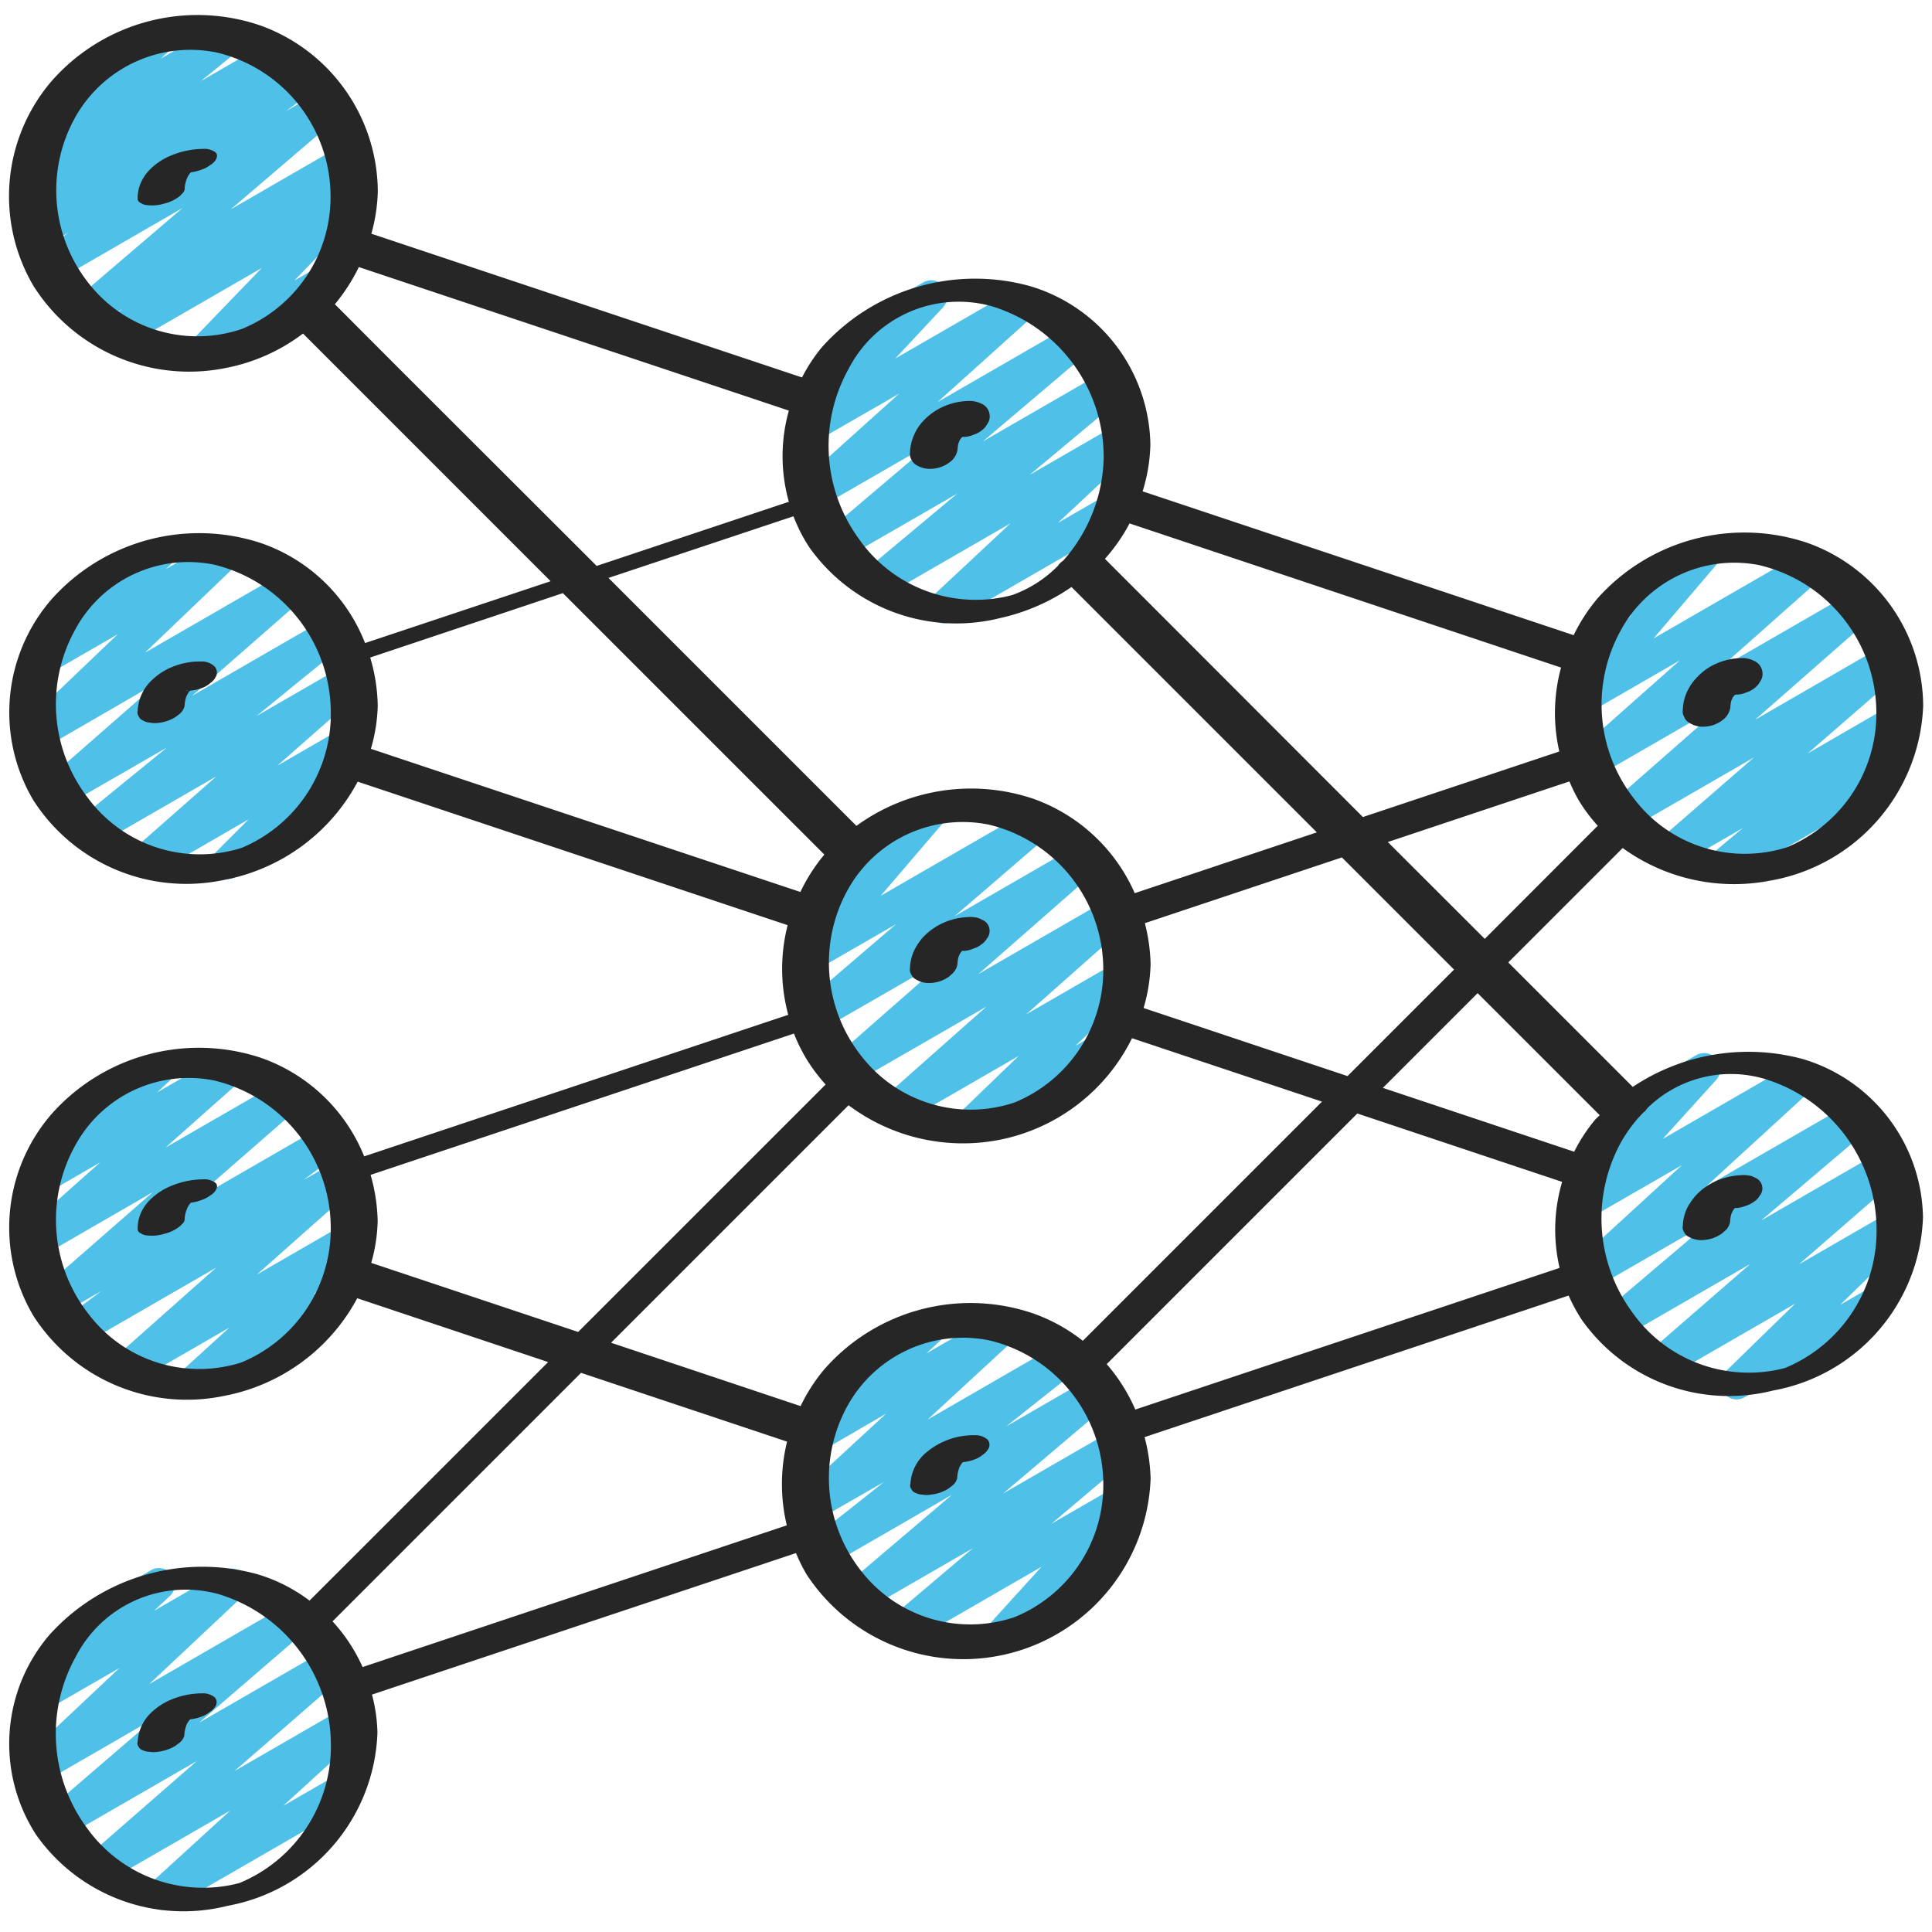 <svg id="Icons" xmlns="http://www.w3.org/2000/svg" viewBox="0 0 60 60"><defs><style>.cls-1{fill:#4fc0e8;}.cls-2{fill:#262626;}</style></defs><title>039 - Algorithm</title><path class="cls-1" d="M6.32,11.419a.5.5,0,0,1-.36-.847l2.17-2.25L3.915,10.755a.5.5,0,0,1-.55-.833l.443-.331-.854.492a.5.5,0,0,1-.574-.812L5.67,6.46l-3.8,2.194a.5.5,0,0,1-.548-.834l.82-.608L1.468,7.6a.5.5,0,0,1-.547-.835l.252-.186a.5.5,0,0,1-.444-.871l1.144-.931-.36.208a.5.5,0,0,1-.587-.8L2.116,3.1a.5.5,0,0,1,.016-.857L4.677.771a.5.5,0,0,1,.587.8l-.275.251L6.816.769a.5.5,0,0,1,.566.82l-1.148.932L8.275,1.344a.5.5,0,0,1,.547.835l-.131.1.453-.26a.5.5,0,0,1,.547.834l-.813.6,1.007-.581a.5.5,0,0,1,.574.813L7.168,6.5l3.387-1.955a.5.5,0,0,1,.549.833l-.44.329.037-.02a.5.5,0,0,1,.611.779L9.14,8.715l.731-.422a.5.5,0,1,1,.5.865l-3.8,2.194A.5.5,0,0,1,6.32,11.419Z"/><path class="cls-1" d="M5.962,43.464a.5.5,0,0,1-.337-.87l1.5-1.366L4.214,42.909a.5.5,0,0,1-.582-.806l3.08-2.735-4.1,2.369a.5.5,0,0,1-.549-.833l1.086-.811-1.206.695a.5.5,0,0,1-.579-.809L4.75,37.021,1.367,38.975a.5.5,0,0,1-.582-.807L3.109,36.1l-1.6.926a.5.5,0,0,1-.59-.8L2.133,35.1a.489.489,0,0,1-.184-.183.5.5,0,0,1,.183-.683l2.545-1.468a.5.5,0,0,1,.59.8l-.391.362,2-1.154a.5.5,0,0,1,.582.807l-2.321,2.06L8.71,33.581a.5.5,0,0,1,.579.81L5.9,37.348l4.056-2.342a.5.5,0,0,1,.55.833l-1.09.814,1.06-.611a.5.5,0,0,1,.582.807L7.977,39.582l2.667-1.539a.5.5,0,0,1,.586.8L9.73,40.21l.26-.149a.5.5,0,1,1,.5.865L6.212,43.4A.49.49,0,0,1,5.962,43.464Z"/><path class="cls-1" d="M7.074,27.3a.5.5,0,0,1-.352-.855l1-1L4.751,27.162a.5.5,0,0,1-.58-.808L6.722,24.11l-3.64,2.1a.5.5,0,0,1-.566-.82l2.67-2.176-3.127,1.8a.5.5,0,0,1-.58-.809l3.488-3.056L1.405,23.211a.5.5,0,0,1-.595-.794L3.652,19.7l-2.131,1.23a.5.5,0,0,1-.584-.8L2.094,19.08a.489.489,0,0,1-.145-.158.5.5,0,0,1,.183-.683l2.545-1.468a.5.5,0,0,1,.585.8l-.117.105,1.6-.923a.5.5,0,0,1,.6.794L4.5,20.271l4.377-2.526a.5.5,0,0,1,.579.809L5.967,21.608l4.107-2.371a.5.5,0,0,1,.567.821L7.969,22.235l2.616-1.509a.5.5,0,0,1,.58.807L8.613,23.778l1.931-1.114a.5.5,0,0,1,.6.787l-1.4,1.393a.5.5,0,0,1,.122.916L7.324,27.229A.49.49,0,0,1,7.074,27.3Z"/><path class="cls-1" d="M5.057,59.318a.5.5,0,0,1-.337-.869l2.431-2.22L3.315,58.443a.5.5,0,0,1-.578-.809l3.375-2.942L2.063,57.029a.5.5,0,0,1-.576-.811l3.338-2.872-3.4,1.965a.5.5,0,0,1-.593-.8L3.711,51.8,1.5,53.075a.5.5,0,0,1-.592-.8l1.243-1.162a.5.5,0,0,1-.017-.876l2.545-1.468a.5.5,0,0,1,.592.8l-.491.458,2.149-1.24a.5.5,0,0,1,.593.8L4.635,52.3l4.308-2.488a.5.5,0,0,1,.577.812L6.184,53.5l3.9-2.249a.5.5,0,0,1,.578.81L7.283,55l3.356-1.937a.5.5,0,0,1,.587.8l-2.432,2.22,1.678-.968a.5.5,0,0,1,.5.865L5.307,59.251A.489.489,0,0,1,5.057,59.318Z"/><path class="cls-1" d="M30.115,35.452a.5.5,0,0,1-.346-.859l1.867-1.8-3.553,2.051a.5.5,0,0,1-.581-.807l3.135-2.777L26.51,33.64a.5.5,0,0,1-.58-.809l3.594-3.156-3.994,2.3a.5.5,0,0,1-.576-.811L27.827,28.7l-2.5,1.443a.5.5,0,0,1-.63-.758l1.956-2.287-.021.011a.5.5,0,1,1-.5-.865l2.545-1.468a.5.5,0,0,1,.63.757l-1.956,2.287,4.586-2.646a.5.5,0,0,1,.576.811l-2.87,2.471,3.764-2.173a.5.5,0,0,1,.58.809l-3.6,3.157,4.034-2.329a.5.5,0,0,1,.581.807L31.871,31.5l2.8-1.615a.5.5,0,0,1,.6.792l-1.87,1.8.537-.308a.5.5,0,0,1,.5.865l-4.069,2.349A.489.489,0,0,1,30.115,35.452Z"/><path class="cls-1" d="M29.322,19.361a.5.5,0,0,1-.342-.865l2.4-2.242-3.923,2.265a.5.5,0,0,1-.57-.817l2.839-2.371-3.5,2.019a.5.5,0,0,1-.573-.814l3.283-2.785-3.448,1.99a.5.5,0,0,1-.584-.8l3.02-2.716L25.4,13.678a.5.5,0,0,1-.615-.774L26.4,11.172a.53.53,0,0,1-.455-.25.5.5,0,0,1,.183-.683l2.545-1.468a.5.5,0,0,1,.615.773l-1.485,1.591,3.748-2.163a.5.5,0,0,1,.584.8l-3.018,2.715,4.12-2.379a.5.5,0,0,1,.573.814l-3.283,2.785,3.714-2.144a.5.5,0,0,1,.57.817l-2.838,2.37,2.685-1.55a.5.5,0,0,1,.592.8l-2.4,2.242,1.483-.855a.5.5,0,1,1,.5.865l-5.265,3.04A.489.489,0,0,1,29.322,19.361Z"/><path class="cls-1" d="M31.074,51.3a.5.5,0,0,1-.37-.836l1.642-1.807-4.013,2.317a.5.5,0,0,1-.573-.815l2.454-2.078-3.338,1.927a.5.5,0,0,1-.574-.814l3.261-2.771-3.734,2.156a.5.5,0,0,1-.56-.824l2.185-1.731L25.4,47.2a.5.5,0,0,1-.589-.8l2.711-2.5L25.5,45.076a.5.5,0,0,1-.592-.8l1.244-1.163a.5.5,0,0,1-.018-.876l2.545-1.468a.5.5,0,0,1,.592.8l-.5.462,2.156-1.243a.5.5,0,0,1,.589.8l-2.71,2.5,4.061-2.345a.5.5,0,0,1,.561.824L31.245,44.3l2.6-1.5a.5.5,0,0,1,.574.813L31.155,46.38l3.381-1.951a.5.5,0,0,1,.573.814l-2.452,2.076,1.963-1.132a.5.5,0,0,1,.62.768l-1.707,1.88a.5.5,0,0,1,.336.925l-2.545,1.469A.49.49,0,0,1,31.074,51.3Z"/><path class="cls-1" d="M53.5,27.389a.5.5,0,0,1-.32-.884l.947-.79-1.993,1.15a.5.5,0,0,1-.578-.81l2.915-2.532-3.85,2.223a.5.5,0,0,1-.58-.808l3.6-3.16-4.045,2.335a.5.5,0,0,1-.582-.806l3.158-2.8-2.839,1.639a.5.5,0,0,1-.63-.757l1.963-2.3-.027.015a.5.5,0,1,1-.5-.865l2.545-1.468a.5.5,0,0,1,.63.756l-1.962,2.3,4.6-2.654a.5.5,0,0,1,.582.807l-3.157,2.8,4.147-2.393a.5.5,0,0,1,.58.808l-3.6,3.159,3.978-2.3a.5.5,0,0,1,.578.81L56.137,23.4,58.66,21.94a.5.5,0,0,1,.57.817l-.953.795a.5.5,0,0,1,.466.884l-5,2.885A.493.493,0,0,1,53.5,27.389Z"/><path class="cls-1" d="M53.931,43.459a.5.5,0,0,1-.349-.858l2.168-2.114-3.884,2.242a.5.5,0,0,1-.578-.81l3.067-2.664-3.95,2.28a.5.5,0,0,1-.573-.813l3.3-2.8L49.533,40a.5.5,0,0,1-.588-.8l3.287-3.014L49.377,37.83a.5.5,0,0,1-.62-.768l1.72-1.9a.506.506,0,0,1-.528-.241.5.5,0,0,1,.183-.683l2.545-1.468a.5.5,0,0,1,.62.768l-1.659,1.832,4.043-2.334a.5.5,0,0,1,.588.8l-3.288,3.014L57.42,34.29a.5.5,0,0,1,.573.814l-3.3,2.8,3.664-2.115a.5.5,0,0,1,.578.811L55.87,39.264l2.841-1.64a.5.5,0,0,1,.6.791l-2.167,2.112.864-.5a.5.5,0,0,1,.5.866l-4.326,2.5A.489.489,0,0,1,53.931,43.459Z"/><path class="cls-2" d="M35.734,45.946a5.632,5.632,0,0,0-.188-1.315l12.023-4.013,1.147-.384a5.044,5.044,0,0,0,.4.742,5.59,5.59,0,0,0,5.948,2.208,5.664,5.664,0,0,0,4.656-5.378A5.218,5.218,0,0,0,56,32.893a6.458,6.458,0,0,0-5.293.862l-3.866-3.866.053-.053,3.5-3.5a5.892,5.892,0,0,0,4.576,1.014,5.738,5.738,0,0,0,4.756-5.424A5.4,5.4,0,0,0,56.1,16.849a6.113,6.113,0,0,0-6.493,1.741,5.517,5.517,0,0,0-.736,1.136L36.985,15.759l-1.5-.5a5.28,5.28,0,0,0,.241-1.452A5.223,5.223,0,0,0,32,8.889a6.384,6.384,0,0,0-6.466,1.883,5.152,5.152,0,0,0-.627.95L12.98,7.741l-1.447-.483a5.344,5.344,0,0,0,.2-1.311A5.508,5.508,0,0,0,8.085.791a6.028,6.028,0,0,0-6.493,1.74,5.49,5.49,0,0,0-.55,6.352,5.723,5.723,0,0,0,5.985,2.542A5.772,5.772,0,0,0,9.41,10.359L17.1,18.05l-4.8,1.6-.963.321A5.339,5.339,0,0,0,8.1,16.864,6.142,6.142,0,0,0,1.611,18.6a5.354,5.354,0,0,0-.576,6.251,5.643,5.643,0,0,0,5.932,2.474,5.954,5.954,0,0,0,4.141-3.05l11.911,3.976,1.442.481a5.462,5.462,0,0,0,.019,2.784l-12.2,4.072-.97.324A5.366,5.366,0,0,0,8.1,32.85a6.116,6.116,0,0,0-6.493,1.741,5.378,5.378,0,0,0-.572,6.269,5.66,5.66,0,0,0,5.936,2.488,5.935,5.935,0,0,0,4.123-3.03L17.023,42.3l-5.952,5.952L9.613,49.708A5.125,5.125,0,0,0,8,48.891a6.394,6.394,0,0,0-6.467,1.884,5.2,5.2,0,0,0-.415,6.2,5.593,5.593,0,0,0,5.949,2.212,5.668,5.668,0,0,0,4.655-5.382,5.076,5.076,0,0,0-.17-1.178l12.015-4.01,1.153-.385a5.422,5.422,0,0,0,.32.649,5.819,5.819,0,0,0,10.692-2.936ZM25.592,42.534a5.418,5.418,0,0,0-.729,1.134L18.977,41.7l5.952-5.952,1.424-1.424a5.923,5.923,0,0,0,4.668,1.078,5.855,5.855,0,0,0,4.135-3.159l5.9,1.969-5.419,5.419q-1.005,1.005-2.009,2.009a5.414,5.414,0,0,0-1.54-.85A6.033,6.033,0,0,0,25.592,42.534ZM25.12,16.976a5.594,5.594,0,0,0,5.95,2.216,6.28,6.28,0,0,0,2.206-.962l7.62,7.62-4.475,1.494-1.181.394a5.419,5.419,0,0,0-3.151-2.932,6.05,6.05,0,0,0-5.492.842l-7.7-7.7,4.8-1.6.945-.315A5.028,5.028,0,0,0,25.12,16.976Zm1.619,15.806a4.673,4.673,0,0,1-.409-5.153A4.082,4.082,0,0,1,30.7,25.608a4.626,4.626,0,0,1,3.563,4.45,4.442,4.442,0,0,1-2.761,4.183A4.294,4.294,0,0,1,26.739,32.782Zm8.994-2.84a5.583,5.583,0,0,0-.178-1.272l6.119-2.042,3.483,3.483-3.308,3.308-4.72-1.576-1.614-.538A5.289,5.289,0,0,0,35.733,29.942Zm.7,13.44-1.175.393a5.491,5.491,0,0,0-.888-1.411l7.783-7.783,4.72,1.576,1.641.547a5.219,5.219,0,0,0-.079,2.672Zm18.332-9.887a4.9,4.9,0,0,1,3.513,4.7,4.6,4.6,0,0,1-2.842,4.289,4.431,4.431,0,0,1-4.76-1.751,4.918,4.918,0,0,1-.316-5.292,4.426,4.426,0,0,1,.672-.886.47.47,0,0,0,.122-.134A3.7,3.7,0,0,1,54.763,33.495ZM49.68,34.633c-.046.05-.1.092-.144.143a5.1,5.1,0,0,0-.648.992l-5.941-1.983,2.942-2.942Zm-3.569-5.476L43.1,26.15l4.475-1.494,1.165-.388a5.427,5.427,0,0,0,.292.593,5.084,5.084,0,0,0,.588.783Zm8.547-11.6a4.71,4.71,0,0,1,3.613,4.52,4.486,4.486,0,0,1-2.78,4.237A4.313,4.313,0,0,1,50.744,24.8a4.743,4.743,0,0,1-.422-5.2A4.013,4.013,0,0,1,54.658,17.555Zm-7.643,2.686,1.465.489a5.345,5.345,0,0,0-.054,2.606l-6.1,2.036L36.9,19.942l-2.586-2.587a5.452,5.452,0,0,0,.765-1.1ZM30.764,9.5a4.895,4.895,0,0,1,3.512,4.7,4.962,4.962,0,0,1-1.258,3.212.579.579,0,0,0-.165.162,3.779,3.779,0,0,1-1.421.907,4.423,4.423,0,0,1-4.758-1.745,4.908,4.908,0,0,1-.316-5.288A3.846,3.846,0,0,1,30.764,9.5ZM2.738,8.777a4.65,4.65,0,0,1-.4-5.138A4.1,4.1,0,0,1,6.709,1.626a4.592,4.592,0,0,1,3.556,4.427A4.422,4.422,0,0,1,7.5,10.22,4.287,4.287,0,0,1,2.738,8.777Zm9.586,2.6L10.4,9.448a5.714,5.714,0,0,0,.744-1.154l11.88,3.965,1.475.493a5.216,5.216,0,0,0,0,2.831l-5.969,1.992ZM7.5,26.333A4.321,4.321,0,0,1,2.745,24.8a4.768,4.768,0,0,1-.426-5.217,3.989,3.989,0,0,1,4.335-2.046,4.736,4.736,0,0,1,3.619,4.539A4.508,4.508,0,0,1,7.5,26.333Zm5.485-2.588-1.467-.49a5.167,5.167,0,0,0,.213-1.335,5.537,5.537,0,0,0-.234-1.5l5.983-2,6.2,6.2,1.921,1.92h0a5.439,5.439,0,0,0-.744,1.161ZM7.491,42.314A4.313,4.313,0,0,1,2.744,40.8a4.742,4.742,0,0,1-.422-5.2,4.01,4.01,0,0,1,4.336-2.043,4.713,4.713,0,0,1,3.613,4.521A4.487,4.487,0,0,1,7.491,42.314ZM12.968,39.7l-1.439-.48a5.209,5.209,0,0,0,.2-1.292,5.58,5.58,0,0,0-.22-1.441l12.21-4.076.938-.313a5.242,5.242,0,0,0,.384.782,5.144,5.144,0,0,0,.6.8l-7.686,7.685ZM7.433,58.48a4.43,4.43,0,0,1-4.759-1.748,4.915,4.915,0,0,1-.316-5.291A3.839,3.839,0,0,1,6.764,49.5a4.9,4.9,0,0,1,3.512,4.7A4.594,4.594,0,0,1,7.433,58.48Zm5-7.1-1.172.392a5.251,5.251,0,0,0-.934-1.419l7.718-7.718L23.032,44.3l1.411.471a5.511,5.511,0,0,0-.008,2.6ZM31.5,50.224a4.29,4.29,0,0,1-4.764-1.446,4.653,4.653,0,0,1-.405-5.14,4.1,4.1,0,0,1,4.375-2.015,4.6,4.6,0,0,1,3.558,4.431A4.428,4.428,0,0,1,31.5,50.224Z"/><path class="cls-2" d="M6.291,4.625a2.592,2.592,0,0,0-.94.189,2,2,0,0,0-.622.38,1.727,1.727,0,0,0-.219.241,1.533,1.533,0,0,0-.146.263,1.2,1.2,0,0,0-.088.5.157.157,0,0,0,.1.107.328.328,0,0,0,.178.063,1.283,1.283,0,0,0,.537-.043,1.26,1.26,0,0,0,.487-.231l.1-.1a.217.217,0,0,0,.055-.186l0,.062a1.017,1.017,0,0,1,.112-.411.939.939,0,0,1,.081-.107,1.61,1.61,0,0,0,.361-.094.867.867,0,0,0,.23-.124.559.559,0,0,0,.163-.14c.054-.081.1-.187.007-.267A.588.588,0,0,0,6.291,4.625Z"/><path class="cls-2" d="M6.292,36.626a2.6,2.6,0,0,0-.941.19,1.975,1.975,0,0,0-.621.38,1.372,1.372,0,0,0-.366.5,1.218,1.218,0,0,0-.088.5.154.154,0,0,0,.1.106.327.327,0,0,0,.177.063,1.288,1.288,0,0,0,.538-.044,1.252,1.252,0,0,0,.487-.231l.1-.095a.217.217,0,0,0,.055-.185l0,.061a1,1,0,0,1,.112-.411.95.95,0,0,1,.081-.108,1.588,1.588,0,0,0,.36-.094.916.916,0,0,0,.231-.123.559.559,0,0,0,.163-.14c.053-.08.1-.186.007-.265A.585.585,0,0,0,6.292,36.626Z"/><path class="cls-2" d="M6.27,20.544c-.094,0-.189,0-.282.009A2.582,2.582,0,0,0,5.7,20.6a2.15,2.15,0,0,0-.369.12,1.951,1.951,0,0,0-.611.4,1.391,1.391,0,0,0-.444.954.194.194,0,0,0,.031.169.235.235,0,0,0,.128.131.509.509,0,0,0,.217.067.772.772,0,0,0,.267.008,1.214,1.214,0,0,0,.547-.192l.129-.1a.459.459,0,0,0,.137-.233,1.054,1.054,0,0,1,.057-.3,1.089,1.089,0,0,1,.083-.145l.032-.031a1.254,1.254,0,0,0,.4-.094.755.755,0,0,0,.226-.141.516.516,0,0,0,.156-.166.288.288,0,0,0-.013-.34A.564.564,0,0,0,6.27,20.544Zm-.461.91-.073,0c.038,0,.075-.007.112-.009Z"/><path class="cls-2" d="M6.281,52.588a2.528,2.528,0,0,0-.941.185,1.967,1.967,0,0,0-.614.386,1.343,1.343,0,0,0-.45.931.152.152,0,0,0,.025.149.2.2,0,0,0,.123.112.532.532,0,0,0,.214.053.829.829,0,0,0,.263,0,1.348,1.348,0,0,0,.549-.187l.131-.1a.429.429,0,0,0,.143-.21,1.014,1.014,0,0,1,.084-.376A.983.983,0,0,1,5.9,53.4l0-.005a1.409,1.409,0,0,0,.385-.094.843.843,0,0,0,.229-.132.535.535,0,0,0,.159-.152.234.234,0,0,0,0-.3A.571.571,0,0,0,6.281,52.588Zm-.531.821c.013,0,.027,0,.04,0l-.013,0Z"/><path class="cls-2" d="M28.441,30.415a.782.782,0,0,0,.493.11,1.045,1.045,0,0,0,.545-.2l.126-.116a.519.519,0,0,0,.129-.267,1,1,0,0,1,.031-.216.962.962,0,0,1,.063-.134.76.76,0,0,1,.052-.061l0,0c.017,0,.034,0,.051,0a.827.827,0,0,0,.291-.069.765.765,0,0,0,.254-.13.535.535,0,0,0,.17-.181.376.376,0,0,0-.09-.56l-.14-.069a.881.881,0,0,0-.353-.041,2.057,2.057,0,0,0-.771.181,1.949,1.949,0,0,0-.6.418,1.015,1.015,0,0,0-.13.156,1.7,1.7,0,0,0-.176.292,1.392,1.392,0,0,0-.125.535.271.271,0,0,0,.04.2A.3.3,0,0,0,28.441,30.415Z"/><path class="cls-2" d="M28.445,14.433a.777.777,0,0,0,.5.125.984.984,0,0,0,.544-.2.591.591,0,0,0,.249-.4,1.009,1.009,0,0,1,.024-.181,1.1,1.1,0,0,1,.057-.132l.049-.06.02-.016h0c.018,0,.037,0,.055,0a.784.784,0,0,0,.291-.068.728.728,0,0,0,.253-.135.513.513,0,0,0,.167-.189.4.4,0,0,0,.082-.214.433.433,0,0,0-.181-.385.851.851,0,0,0-.5-.125,2.038,2.038,0,0,0-.771.181,1.869,1.869,0,0,0-.6.427,1.491,1.491,0,0,0-.3.455,1.41,1.41,0,0,0-.122.543.307.307,0,0,0,.043.212A.331.331,0,0,0,28.445,14.433Z"/><path class="cls-2" d="M30.277,44.572a2.27,2.27,0,0,0-1.554.574,1.362,1.362,0,0,0-.449.94.167.167,0,0,0,.028.155.208.208,0,0,0,.124.119.527.527,0,0,0,.215.058.812.812,0,0,0,.265,0,1.3,1.3,0,0,0,.548-.188l.131-.1a.443.443,0,0,0,.141-.219,1.034,1.034,0,0,1,.072-.347.972.972,0,0,1,.091-.144l.012-.011a1.357,1.357,0,0,0,.39-.095.772.772,0,0,0,.228-.135.514.514,0,0,0,.158-.157.251.251,0,0,0-.006-.314A.566.566,0,0,0,30.277,44.572Zm-.536.854c.024,0,.047-.005.07-.006l-.022,0Z"/><path class="cls-2" d="M52.447,22.437a.77.77,0,0,0,.5.129.964.964,0,0,0,.544-.2.6.6,0,0,0,.248-.408.964.964,0,0,1,.023-.178,1.016,1.016,0,0,1,.052-.122c.015-.021.031-.041.048-.061l.028-.022h0c.019,0,.037-.005.055-.005a.748.748,0,0,0,.292-.068.7.7,0,0,0,.252-.135.532.532,0,0,0,.167-.192.413.413,0,0,0,.081-.216.445.445,0,0,0-.184-.392.829.829,0,0,0-.5-.129,2.014,2.014,0,0,0-.771.18,1.728,1.728,0,0,0-.537.373,1.637,1.637,0,0,0-.362.513,1.446,1.446,0,0,0-.122.545.321.321,0,0,0,.044.217A.338.338,0,0,0,52.447,22.437Z"/><path class="cls-2" d="M52.439,38.407a.786.786,0,0,0,.491.1,1.076,1.076,0,0,0,.545-.2L53.6,38.2a.492.492,0,0,0,.13-.259,1.036,1.036,0,0,1,.039-.241,1.1,1.1,0,0,1,.066-.133c.015-.018.03-.035.046-.052.016,0,.031,0,.047,0a.849.849,0,0,0,.291-.069.79.79,0,0,0,.254-.128.517.517,0,0,0,.171-.177.358.358,0,0,0-.085-.542l-.139-.066a.911.911,0,0,0-.352-.036,2.057,2.057,0,0,0-.771.181,1.936,1.936,0,0,0-.6.414,1.722,1.722,0,0,0-.21.271.981.981,0,0,0-.1.173,1.377,1.377,0,0,0-.125.531.251.251,0,0,0,.037.193A.286.286,0,0,0,52.439,38.407Z"/></svg>